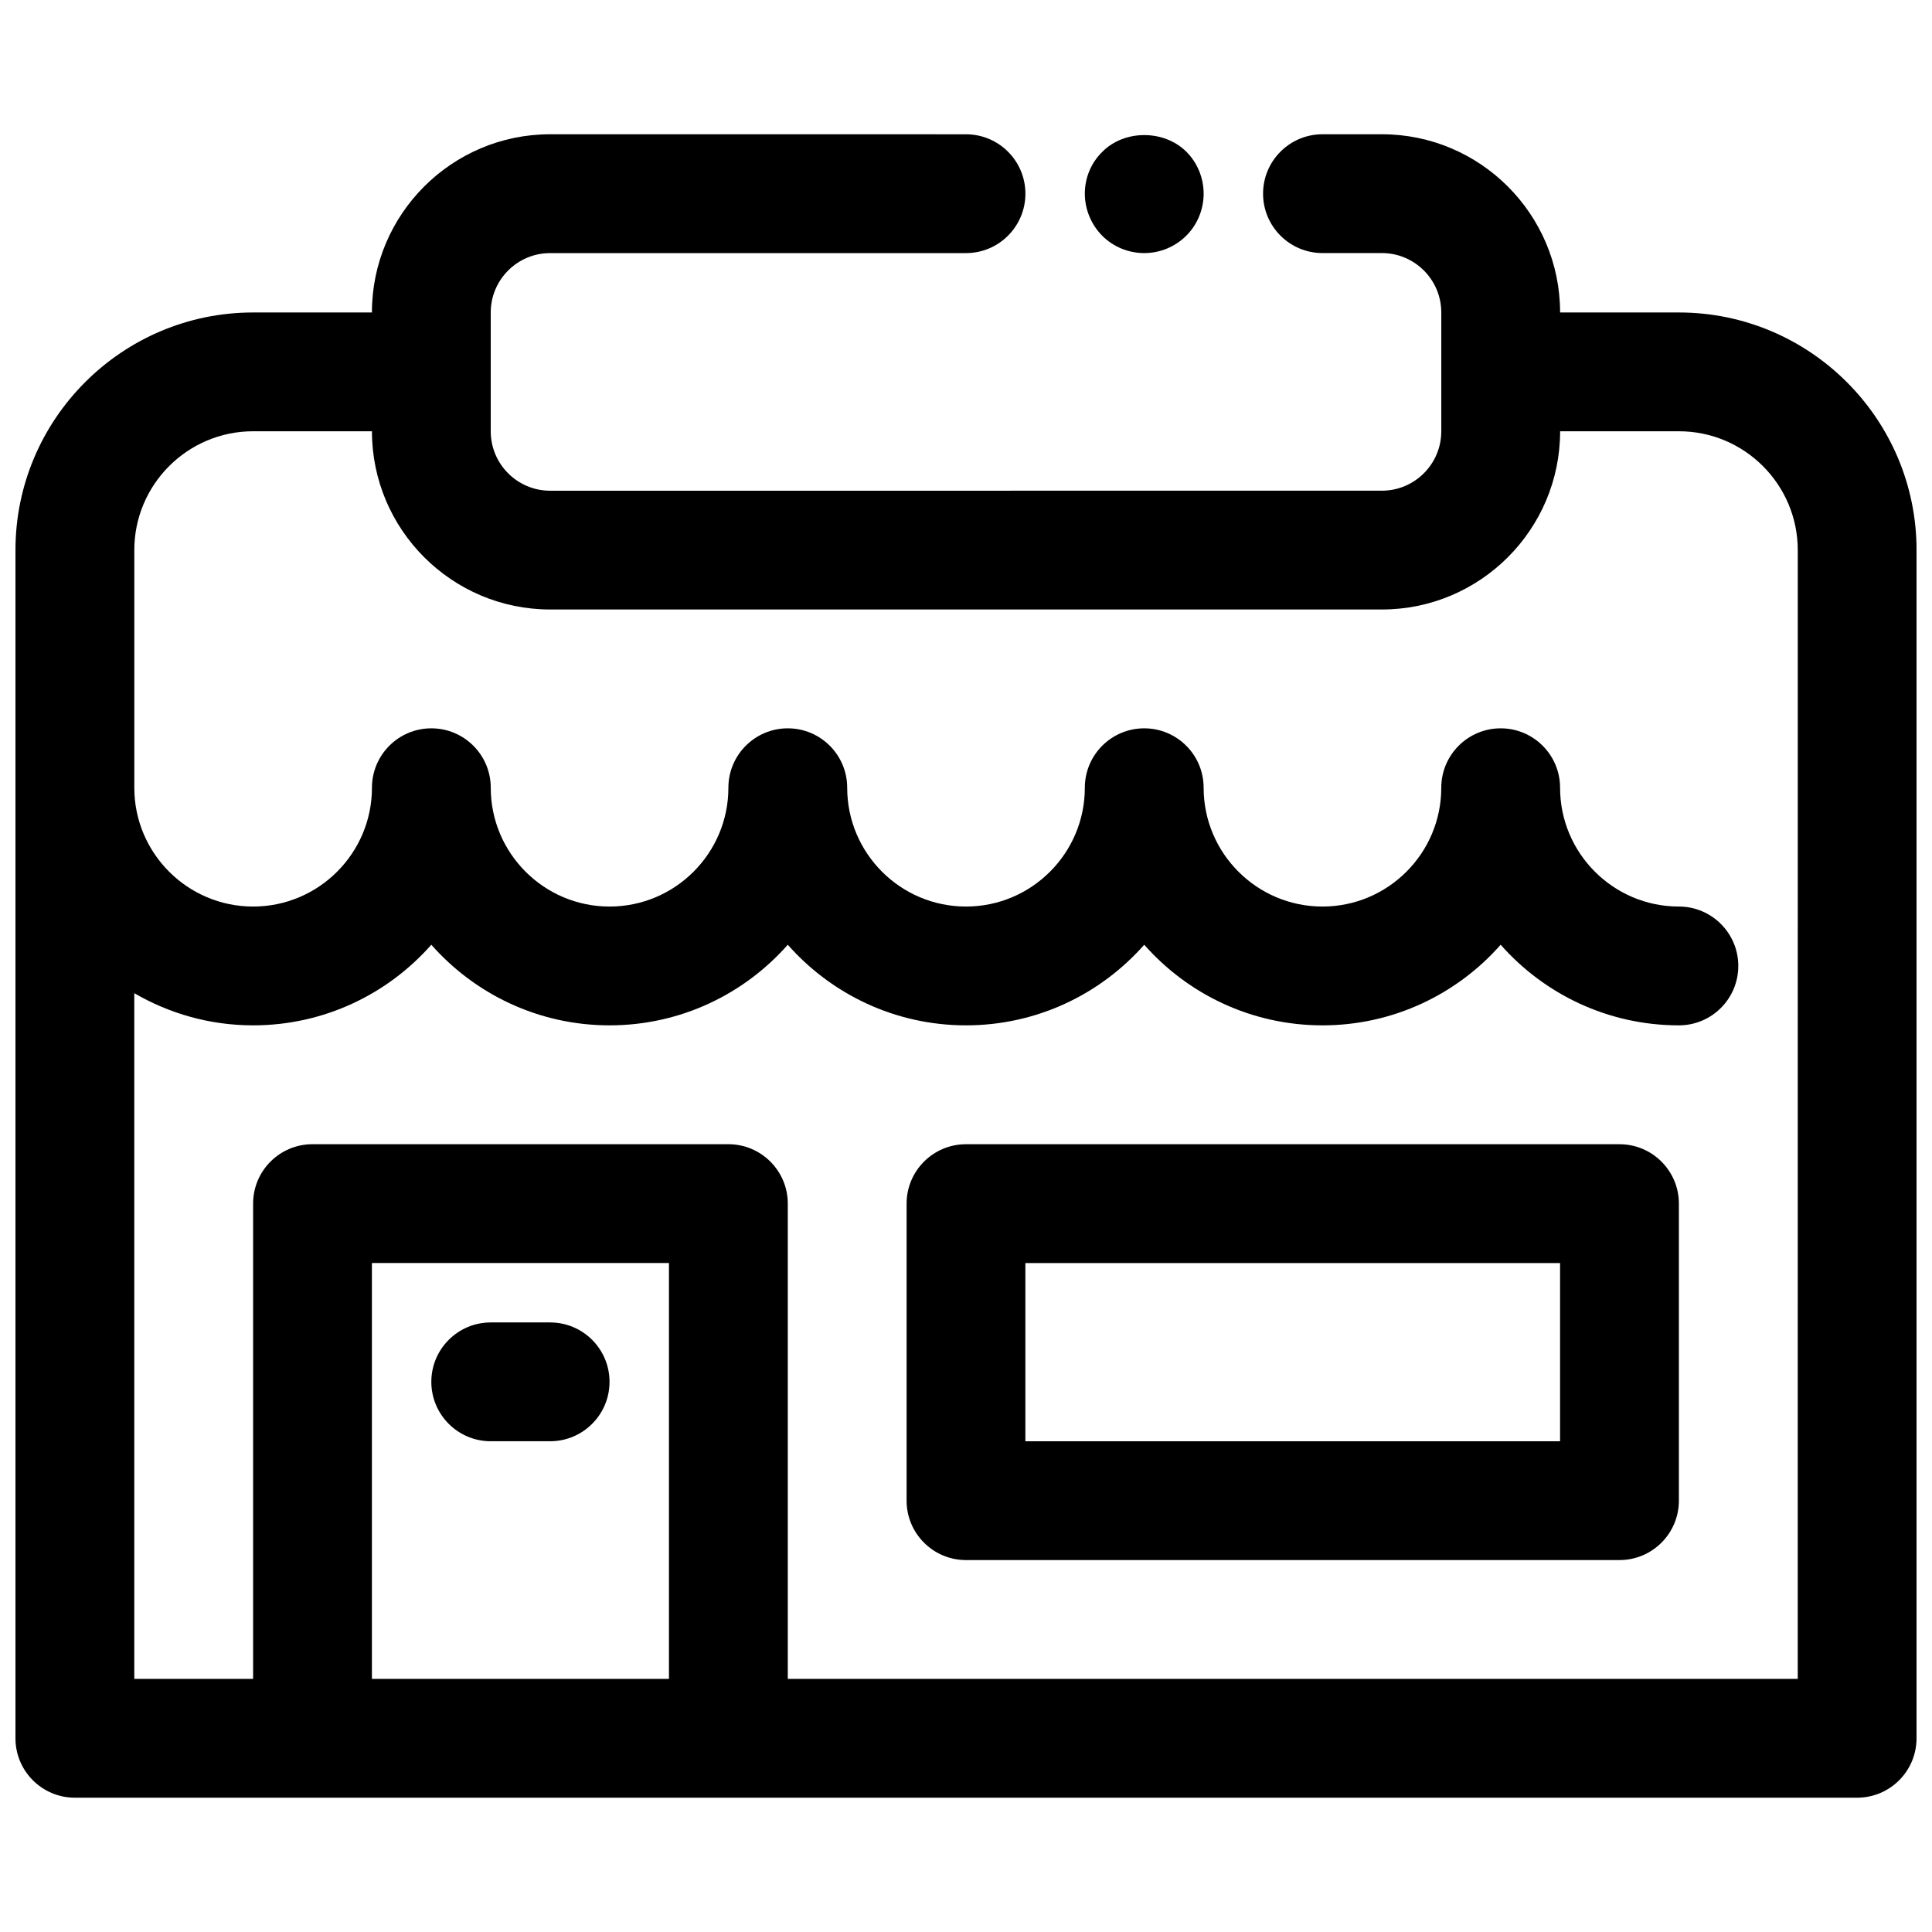 <?xml version="1.0" encoding="UTF-8"?>
<!-- Uploaded to: ICON Repo, www.iconrepo.com, Generator: ICON Repo Mixer Tools -->
<svg width="800px" height="800px" version="1.1" viewBox="144 144 512 512" xmlns="http://www.w3.org/2000/svg">
 <defs>
  <clipPath id="a">
   <path d="m148.09 179h503.81v442h-503.81z"/>
  </clipPath>
 </defs>
 <g clip-path="url(#a)">
  <path d="m588.93 226.81h-31.488c0-26.047-21.184-47.23-47.23-47.23h-15.742c-8.691 0-15.742 7.055-15.742 15.742 0 8.691 7.055 15.742 15.742 15.742h15.742c8.684 0 15.742 7.062 15.742 15.742v31.488c0 8.684-7.062 15.742-15.742 15.742l-220.42 0.008c-8.684 0-15.742-7.062-15.742-15.742v-31.488c0-8.684 7.062-15.742 15.742-15.742h110.21c8.691 0 15.742-7.055 15.742-15.742 0-8.691-7.055-15.742-15.742-15.742l-110.21-0.008c-26.047 0-47.23 21.184-47.23 47.23h-31.488c-34.723 0-62.977 28.254-62.977 62.977v314.88c0 8.691 7.055 15.742 15.742 15.742h472.32c8.691 0 15.742-7.055 15.742-15.742l0.004-314.88c0-34.723-28.25-62.977-62.977-62.977zm-346.37 362.11v-110.21h78.719v110.21zm377.86 0h-267.65v-125.95c0-8.691-7.055-15.742-15.742-15.742l-110.21-0.004c-8.691 0-15.742 7.055-15.742 15.742v125.95h-31.488v-181.71c9.273 5.391 20.012 8.523 31.488 8.523 18.789 0 35.684-8.273 47.23-21.363 11.551 13.09 28.441 21.363 47.234 21.363 18.789 0 35.684-8.273 47.23-21.363 11.551 13.09 28.441 21.363 47.234 21.363 18.789 0 35.684-8.273 47.23-21.363 11.547 13.09 28.441 21.363 47.23 21.363 18.789 0 35.684-8.273 47.23-21.363 11.551 13.09 28.445 21.363 47.234 21.363 8.691 0 15.742-7.055 15.742-15.742 0-8.691-7.055-15.742-15.742-15.742-17.367 0-31.488-14.121-31.488-31.488 0-8.691-7.055-15.742-15.742-15.742-8.691 0-15.742 7.055-15.742 15.742 0 17.367-14.121 31.488-31.488 31.488-17.367 0-31.488-14.121-31.488-31.488 0-8.691-7.055-15.742-15.742-15.742-8.691 0-15.742 7.055-15.742 15.742 0 17.367-14.121 31.488-31.488 31.488-17.367 0-31.488-14.121-31.488-31.488 0-8.691-7.055-15.742-15.742-15.742-8.691 0-15.742 7.055-15.742 15.742 0 17.367-14.121 31.488-31.488 31.488-17.367 0-31.488-14.121-31.488-31.488 0-8.691-7.055-15.742-15.742-15.742-8.691 0-15.742 7.055-15.742 15.742 0 17.367-14.121 31.488-31.488 31.488-17.367 0-31.488-14.121-31.488-31.488v-62.977c0-17.367 14.121-31.488 31.488-31.488h31.488c0 26.047 21.184 47.23 47.23 47.23h220.42c26.047 0 47.23-21.184 47.23-47.23h31.488c17.367 0 31.488 14.121 31.488 31.488z"/>
 </g>
 <path d="m573.18 447.23h-173.18c-8.691 0-15.742 7.055-15.742 15.742v78.719c0 8.691 7.055 15.742 15.742 15.742h173.18c8.691 0 15.742-7.055 15.742-15.742v-78.715c0-8.691-7.051-15.746-15.742-15.746zm-15.746 78.719h-141.7v-47.23h141.7z"/>
 <path d="m289.79 494.46h-15.742c-8.691 0-15.742 7.055-15.742 15.742 0 8.691 7.055 15.742 15.742 15.742h15.742c8.691 0 15.742-7.055 15.742-15.742 0.004-8.688-7.051-15.742-15.742-15.742z"/>
 <path d="m447.23 211.07c4.172 0 8.188-1.652 11.18-4.644 2.91-2.914 4.566-6.926 4.566-11.102 0-4.172-1.652-8.188-4.566-11.098-5.902-5.902-16.453-5.902-22.277 0-2.992 2.914-4.644 6.926-4.644 11.098 0 4.094 1.652 8.188 4.644 11.18 2.91 2.914 6.926 4.566 11.098 4.566z"/>
</svg>